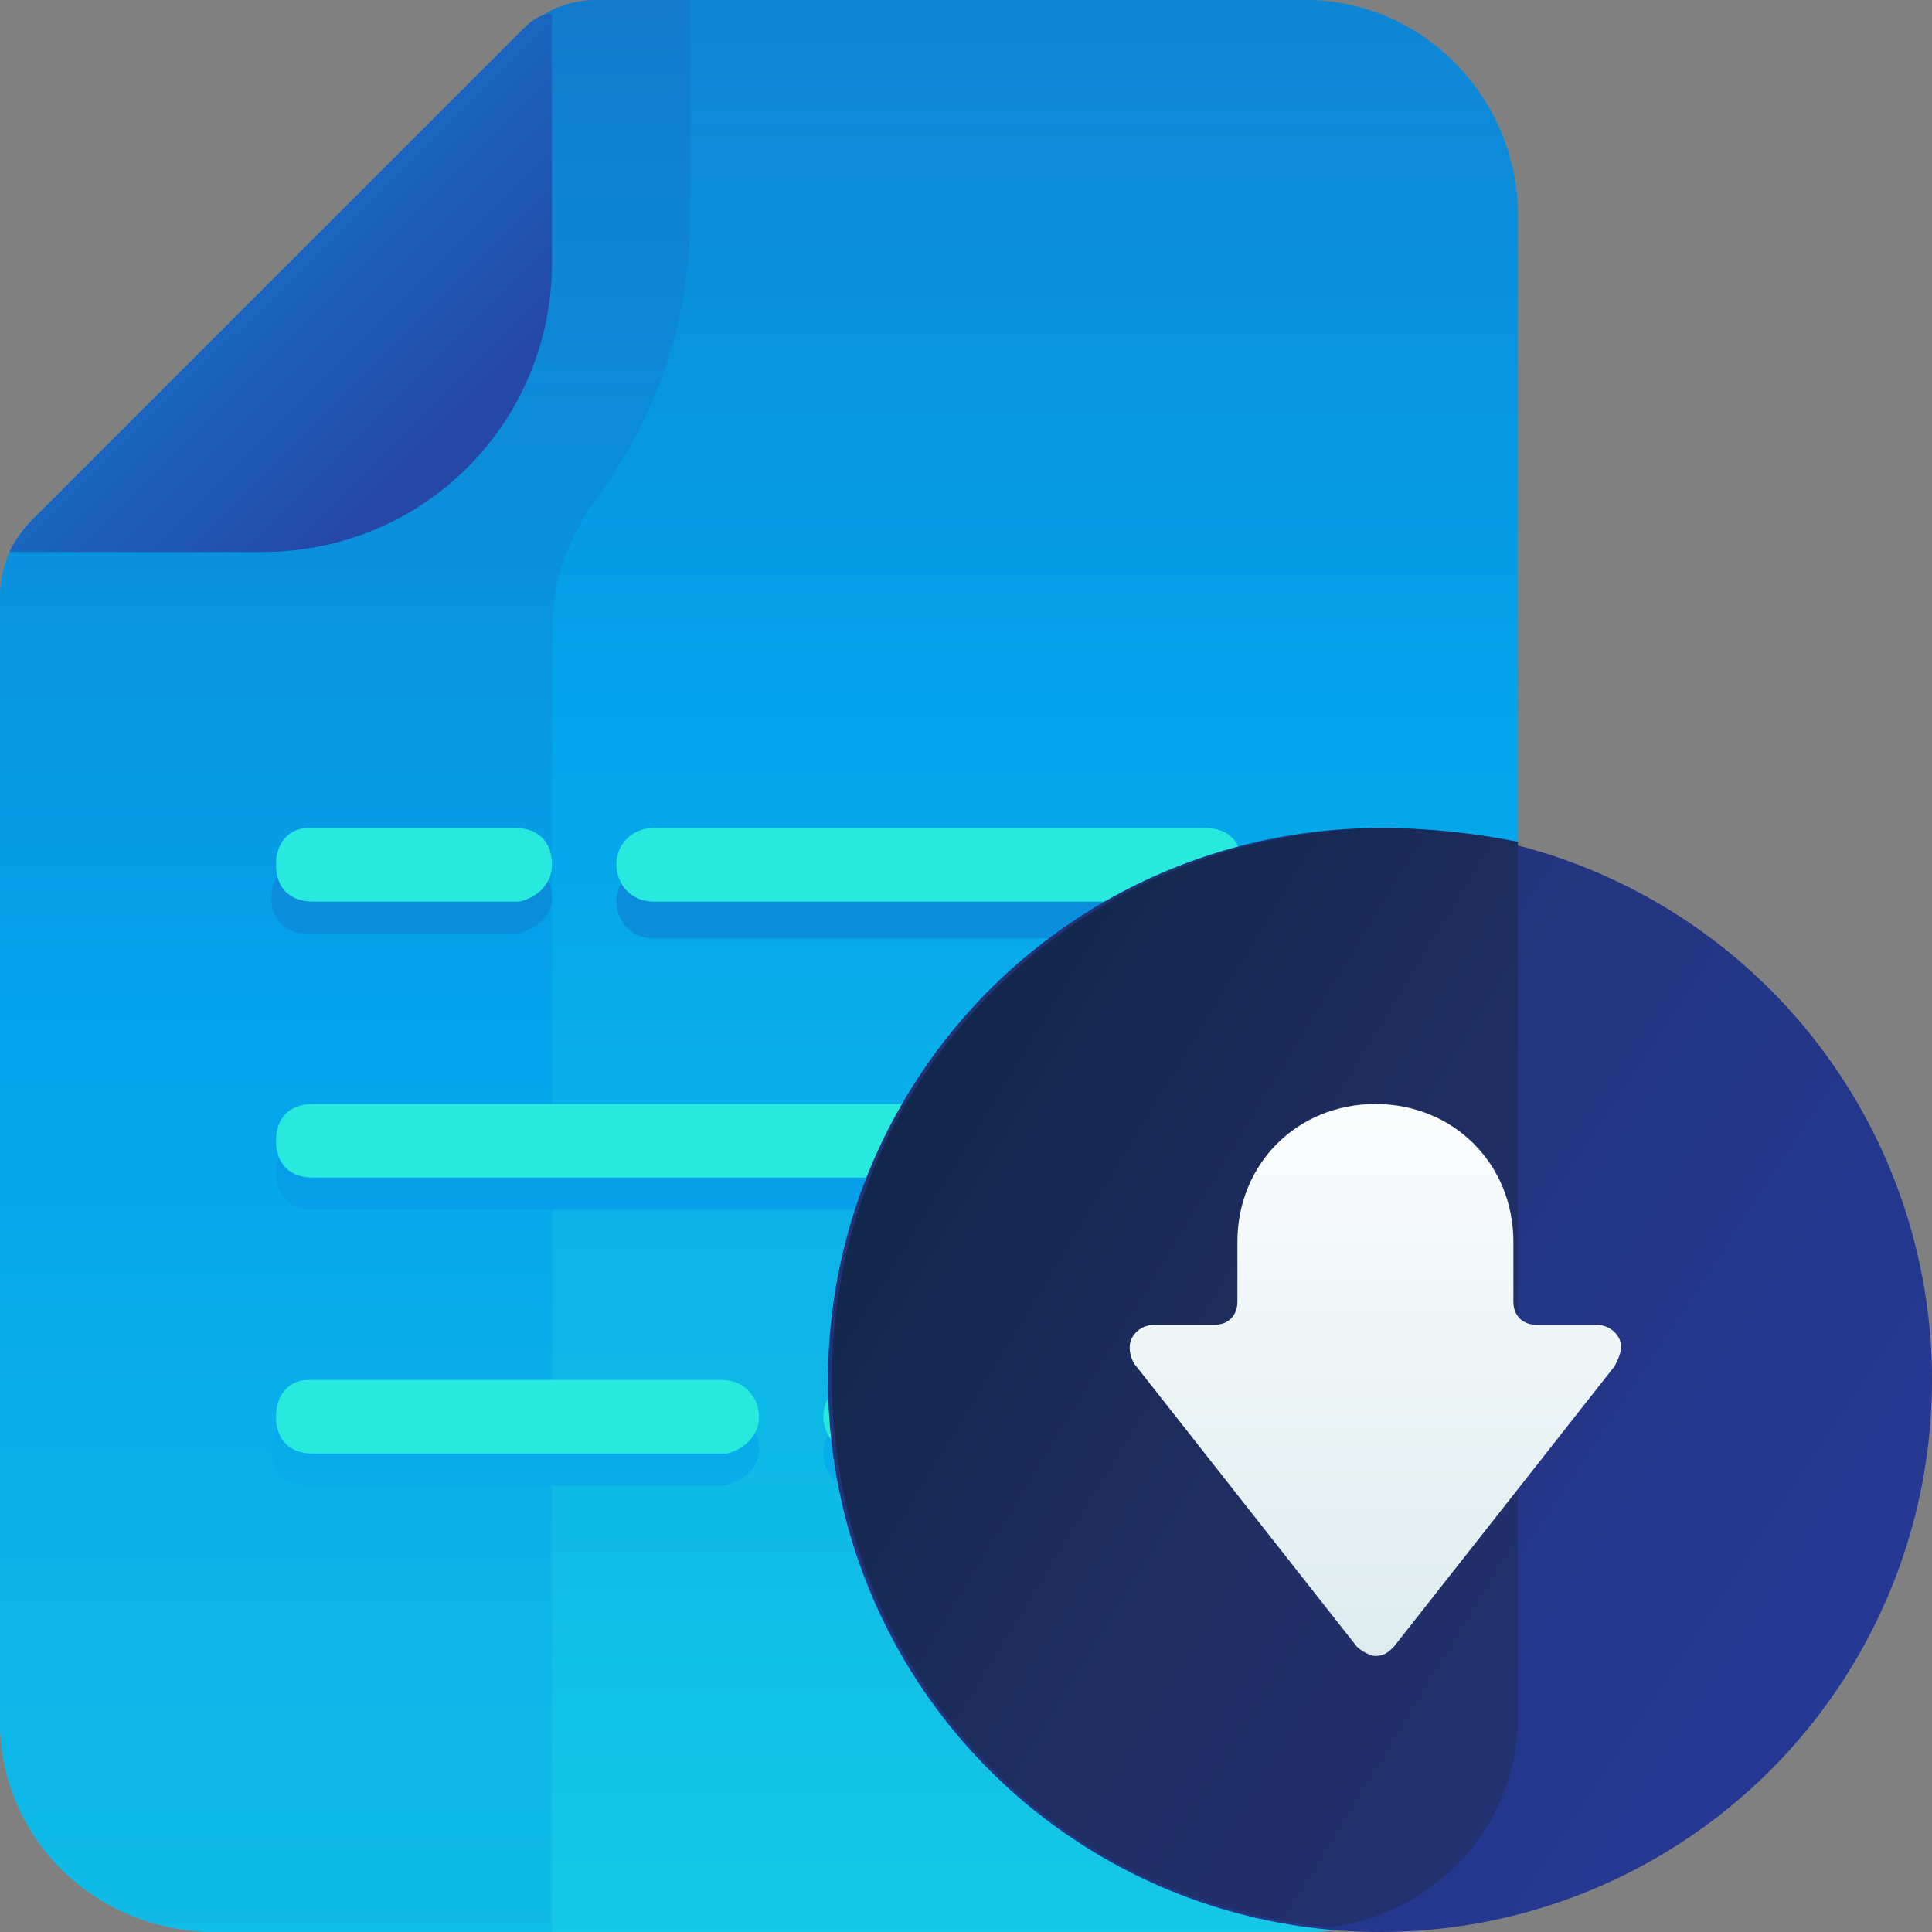 <svg enable-background="new 0 0 42 42" viewBox="0 0 42 42" xmlns="http://www.w3.org/2000/svg" xmlns:xlink="http://www.w3.org/1999/xlink"><rect x="0" y="0" width="42" height="42" fill="#808080" stroke="none"/><linearGradient id="a"><stop offset="0" stop-color="#27e9de"/><stop offset=".52" stop-color="#03a4ec"/><stop offset="1" stop-color="#2547a8"/></linearGradient><linearGradient id="b" gradientTransform="matrix(33.001 0 0 -42 9312.133 16881)" gradientUnits="userSpaceOnUse" x1="-281.894" x2="-281.894" xlink:href="#a" y1="400.518" y2="402.825"/><linearGradient id="c" gradientTransform="matrix(15 0 0 -42 4074.068 16881)" gradientUnits="userSpaceOnUse" x1="-271.567" x2="-271.567" xlink:href="#a" y1="400.269" y2="402.752"/><linearGradient id="d" gradientTransform="matrix(11.78 0 0 -11.79 3137.2 4464.91)" gradientUnits="userSpaceOnUse" x1="-267.99" x2="-266.093" xlink:href="#a" y1="380.378" y2="378.48"/><linearGradient id="e" gradientTransform="matrix(6 0 0 -1.5 1461 254.25)" gradientUnits="userSpaceOnUse" x1="-243.167" x2="-243.167" xlink:href="#a" y1="132.667" y2="177.033"/><linearGradient id="f" gradientTransform="matrix(13.5 0 0 -1.5 3651 254.25)" gradientUnits="userSpaceOnUse" x1="-269.463" x2="-269.463" xlink:href="#a" y1="132.667" y2="177.033"/><linearGradient id="g" gradientTransform="matrix(4.5 0 0 -1.5 1041 260.25)" gradientUnits="userSpaceOnUse" x1="-227.389" x2="-227.389" xlink:href="#a" y1="136.667" y2="181.033"/><linearGradient id="h" gradientTransform="matrix(15 0 0 -1.5 4080 260.25)" gradientUnits="userSpaceOnUse" x1="-271.567" x2="-271.567" xlink:href="#a" y1="136.667" y2="181.033"/><linearGradient id="i" gradientTransform="matrix(10.5 0 0 -1.5 2770.5 266.25)" gradientUnits="userSpaceOnUse" x1="-263.452" x2="-263.452" xlink:href="#a" y1="140.667" y2="185.033"/><linearGradient id="j" gradientTransform="matrix(9 0 0 -1.5 2346 266.25)" gradientUnits="userSpaceOnUse" x1="-258.945" x2="-258.945" xlink:href="#a" y1="140.667" y2="185.033"/><linearGradient id="k" gradientTransform="matrix(6 0 0 -1.5 1461 253.5)" gradientUnits="userSpaceOnUse" x1="-243.167" x2="-243.167" xlink:href="#a" y1="134.413" y2="123.747"/><linearGradient id="l" gradientTransform="matrix(13.5 0 0 -1.5 3651 253.5)" gradientUnits="userSpaceOnUse" x1="-269.463" x2="-269.463" xlink:href="#a" y1="134.413" y2="123.747"/><linearGradient id="m" gradientTransform="matrix(4.5 0 0 -1.5 1041 259.5)" gradientUnits="userSpaceOnUse" x1="-227.389" x2="-227.389" xlink:href="#a" y1="138.413" y2="127.747"/><linearGradient id="n" gradientTransform="matrix(15 0 0 -1.5 4080 259.5)" gradientUnits="userSpaceOnUse" x1="-271.567" x2="-271.567" xlink:href="#a" y1="138.413" y2="127.747"/><linearGradient id="o" gradientTransform="matrix(10.5 0 0 -1.5 2770.5 265.5)" gradientUnits="userSpaceOnUse" x1="-263.452" x2="-263.452" xlink:href="#a" y1="142.413" y2="131.747"/><linearGradient id="p" gradientTransform="matrix(9 0 0 -1.5 2346 265.5)" gradientUnits="userSpaceOnUse" x1="-258.945" x2="-258.945" xlink:href="#a" y1="142.413" y2="131.747"/><linearGradient id="q"><stop offset="0" stop-color="#273a9b"/><stop offset=".56" stop-color="#202f65"/><stop offset="1" stop-color="#021e2f"/></linearGradient><linearGradient id="r" gradientTransform="matrix(24 0 0 -24 6711 9501)" gradientUnits="userSpaceOnUse" x1="-278.062" x2="-280.557" xlink:href="#q" y1="394.517" y2="396.168"/><linearGradient id="s" gradientTransform="matrix(14.905 0 0 -23.941 4064.577 9476.773)" gradientUnits="userSpaceOnUse" x1="-269.915" x2="-272.238" xlink:href="#q" y1="393.543" y2="395.826"/><linearGradient id="t" gradientTransform="matrix(10.771 0 0 -12.007 2867.97 4577.824)" gradientUnits="userSpaceOnUse" x1="-264.133" x2="-264.133" y1="379.996" y2="376.604"><stop offset="0" stop-color="#fff"/><stop offset=".52" stop-color="#cce2e6"/><stop offset="1" stop-color="#8fa1bb"/></linearGradient><g transform="translate(7 7)"><path d="m21.4-7h-15.4c-.6 0-1.2.2-1.6.7l-10.7 10.6c-.5.5-.7 1.1-.7 1.7v24.4c0 2.6 2.1 4.6 4.7 4.6h23.7c2.6 0 4.6-2.1 4.6-4.6v-32.7c0-2.6-2.1-4.7-4.6-4.7z" fill="url(#b)"/><path d="m8-7h-2c-.6 0-1.2.2-1.6.7l-4.9 4.8-5.8 5.8c-.5.5-.7 1.1-.7 1.7v24.4c0 2.6 2.1 4.6 4.7 4.6h7.3v-28.3c0-1.1.4-2.1 1-2.9 1.3-1.8 2-3.9 2-6z" fill="url(#c)"/><path d="m-1.3 5c3.5 0 6.3-2.8 6.3-6.3v-5.4c-.3 0-.5.2-.7.4l-10.6 10.6c-.2.2-.4.5-.5.7z" fill="url(#d)"/><path d="m5 12.5c0-.4-.3-.8-.8-.8h-4.5c-.4 0-.8.3-.8.8s.3.8.8.8h4.5c.5-.1.8-.4.8-.8z" fill="url(#e)"/><path d="m19.2 11.8h-12c-.4 0-.8.3-.8.8 0 .4.3.8.8.8h12c.4 0 .8-.3.8-.8s-.3-.8-.8-.8z" fill="url(#f)"/><path d="m19.2 17.8h-3c-.4 0-.8.3-.8.8 0 .4.3.8.8.8h3c.4 0 .8-.3.8-.8s-.3-.8-.8-.8z" fill="url(#g)"/><path d="m14 18.5c0-.4-.3-.8-.8-.8h-13.4c-.4 0-.8.3-.8.8s.3.8.8.8h13.5c.4-.1.7-.4.7-.8z" fill="url(#h)"/><path d="m9.5 24.5c0-.4-.3-.8-.8-.8h-9c-.4 0-.8.3-.8.8s.3.8.8.8h9c.5-.1.8-.4.8-.8z" fill="url(#i)"/><path d="m19.2 23.8h-7.5c-.4 0-.8.3-.8.8 0 .4.3.8.8.8h7.5c.4 0 .8-.3.8-.8s-.3-.8-.8-.8z" fill="url(#j)"/><path d="m5 11.8c0-.5-.3-.8-.8-.8h-4.5c-.4 0-.7.3-.7.8s.3.8.8.8h4.5c.4-.1.7-.4.7-.8z" fill="url(#k)"/><path d="m19.2 11h-12c-.4 0-.8.3-.8.8 0 .4.3.8.8.8h12c.4 0 .8-.3.8-.8s-.3-.8-.8-.8z" fill="url(#l)"/><path d="m19.2 17h-3c-.4 0-.8.3-.8.8 0 .4.3.8.8.8h3c.4 0 .8-.3.8-.8s-.3-.8-.8-.8z" fill="url(#m)"/><path d="m14 17.8c0-.4-.3-.8-.8-.8h-13.4c-.5 0-.8.3-.8.8s.3.8.8.8h13.5c.4-.1.7-.4.7-.8z" fill="url(#n)"/><path d="m9.5 23.8c0-.4-.3-.8-.8-.8h-9c-.4 0-.7.3-.7.8s.3.8.8.8h9c.4-.1.7-.4.7-.8z" fill="url(#o)"/><path d="m19.2 23h-7.5c-.4 0-.8.3-.8.8 0 .4.3.8.8.8h7.5c.4 0 .8-.3.8-.8s-.3-.8-.8-.8z" fill="url(#p)"/><circle cx="23" cy="23" fill="url(#r)" r="12"/><path d="m23 11c-6.4.1-11.6 5.1-11.9 11.4-.3 6.4 4.4 11.9 10.8 12.5 2.3-.3 4.1-2.2 4.1-4.6v-19c-1-.2-2-.3-3-.3z" fill="url(#s)"/><path d="m17.7 22.7 4.8 6.1c.1.1.3.2.4.2.2 0 .3-.1.4-.2l4.8-6.1c.1-.2.2-.4.1-.6s-.3-.3-.5-.3h-1.3c-.3 0-.5-.2-.5-.5v-1.3c0-1.7-1.3-3-3-3-1.7 0-3 1.3-3 3v1.3c0 .3-.2.5-.5.5h-1.3c-.2 0-.4.1-.5.3s0 .5.1.6z" fill="url(#t)"/></g></svg>